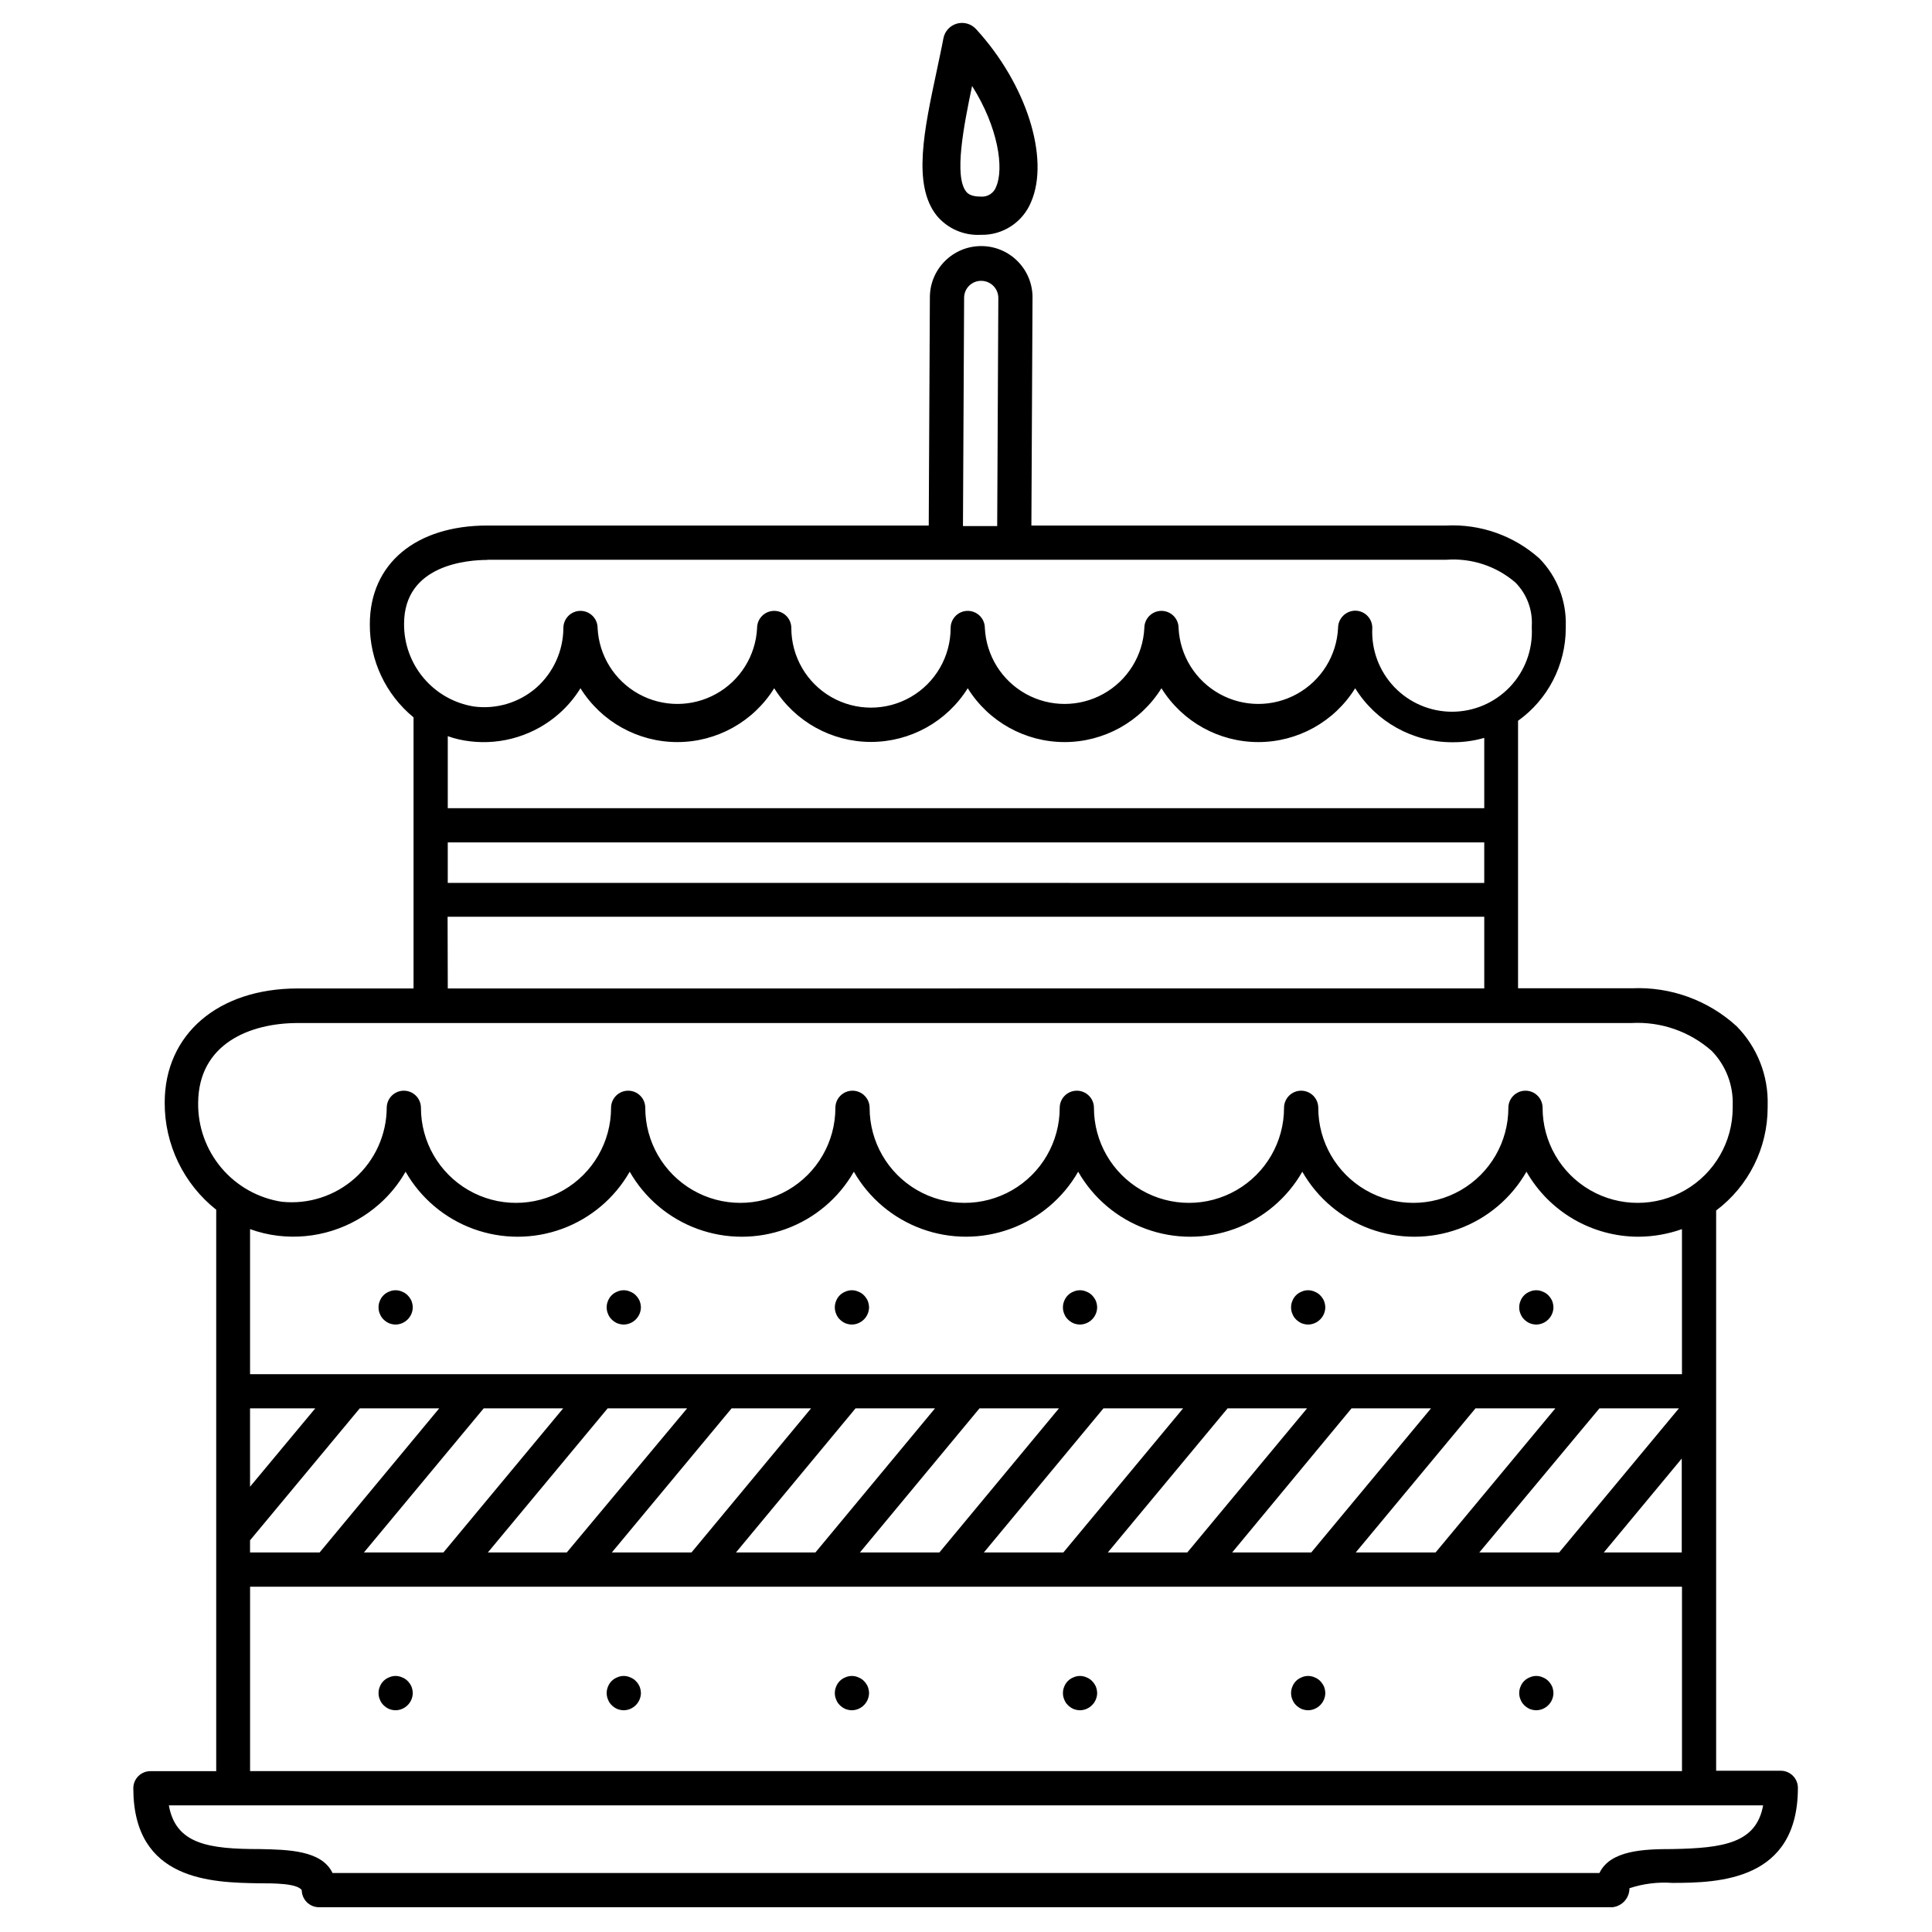 <?xml version="1.0" encoding="UTF-8"?>
<!-- The Best Svg Icon site in the world: iconSvg.co, Visit us! https://iconsvg.co -->
<svg fill="#000000" width="800px" height="800px" version="1.1" viewBox="144 144 512 512" xmlns="http://www.w3.org/2000/svg">
 <g>
  <path d="m403.88 206.23c5.816 0.164 11.133-3.285 13.352-8.668 5.039-11.586-1.211-31.336-14.609-45.898l-0.004 0.004c-1.285-1.375-3.227-1.918-5.035-1.41-1.844 0.523-3.231 2.043-3.578 3.93-0.504 2.719-1.16 5.644-1.762 8.566-3.324 15.617-6.5 30.23 0 38.391l-0.004-0.004c2.859 3.438 7.176 5.324 11.641 5.09zm4.129-12.797c-0.594 1.734-2.301 2.84-4.129 2.668-2.769 0-3.527-0.957-3.828-1.309-3.273-4.082-0.656-17.434 1.562-28.012 7 11.082 8.461 21.914 6.394 26.652z"/>
  <path d="m212.63 643.09c3.879 0 10.078 0 11.336 1.812 0.027 2.496 2.039 4.508 4.531 4.535h342.79c2.586-0.258 4.547-2.441 4.535-5.035 3.648-1.207 7.5-1.688 11.336-1.414 12.445 0 33.301-0.605 33.301-25.191v0.004c0-2.504-2.031-4.535-4.535-4.535h-17.129v-148.47c8.594-6.449 13.648-16.562 13.652-27.309v-0.605 0.004c0.223-7.797-2.742-15.348-8.211-20.91-7.539-6.894-17.504-10.516-27.707-10.074h-30.23v-70.887c7.922-5.664 12.629-14.797 12.645-24.535v-0.504c0.227-6.703-2.305-13.203-7-17.988-6.75-6.031-15.598-9.16-24.637-8.715h-109.98l0.301-60.457h0.004c0-7.512-6.09-13.602-13.605-13.602-7.512 0-13.602 6.09-13.602 13.602l-0.301 60.457h-116.98c-18.895 0-31.137 10.078-31.137 26.148-0.062 9.555 4.195 18.629 11.586 24.688v71.844h-30.68c-21.16 0-35.266 12.191-35.266 30.23v-0.004c-0.059 11.066 4.977 21.543 13.652 28.414v47.711 0.301 47.258 0.301 53.207h-17.434c-2.504 0-4.535 2.027-4.535 4.531 0 24.586 20.859 24.992 33.305 25.191zm-6.902-20.656h405.52c-1.812 10.078-10.629 11.336-24.082 11.586-7.457 0-16.426 0.301-19.297 6.348l-335.74 0.004c-2.871-6.047-11.84-6.195-19.297-6.348-13.453 0-22.27-1.258-24.082-11.586zm4.535-105.2h17.281l-17.281 20.758zm0 34.965 29.07-34.965h21.059l-31.691 38.188h-18.438zm61.918-34.965h21.059l-31.738 38.188h-21.062zm32.848 0h21.059l-31.891 38.188h-20.91zm32.848 0h21.059l-31.691 38.188h-21.105zm32.848 0h21.059l-31.691 38.188h-21.055zm32.848 0h21.059l-31.688 38.188h-21.059zm32.848 0h21.109l-31.738 38.188h-21.059zm32.898 0h21.059l-31.738 38.188h-21.059zm32.848 0h21.059l-31.738 38.188h-20.957zm32.848 0h21.164l-31.738 38.188h-21.16zm32.848 0h21.062l-31.738 38.188h-21.16zm21.816 13.301v24.887h-20.656zm-366.77-115.42h353.42c7.801-0.438 15.461 2.223 21.312 7.406 3.742 3.859 5.746 9.086 5.539 14.457v0.605c0 9-4.801 17.316-12.594 21.816-7.793 4.5-17.398 4.5-25.191 0-7.793-4.5-12.594-12.816-12.594-21.816 0-2.504-2.031-4.535-4.535-4.535-2.504 0-4.535 2.031-4.535 4.535 0 9-4.801 17.316-12.594 21.816s-17.398 4.5-25.191 0-12.594-12.816-12.594-21.816c0-2.504-2.031-4.535-4.535-4.535-2.504 0-4.535 2.031-4.535 4.535 0 9-4.801 17.316-12.594 21.816-7.793 4.5-17.398 4.5-25.191 0s-12.594-12.816-12.594-21.816c0-2.504-2.031-4.535-4.535-4.535s-4.535 2.031-4.535 4.535c0 9-4.801 17.316-12.594 21.816-7.797 4.5-17.398 4.5-25.191 0s-12.594-12.816-12.594-21.816c0-2.504-2.031-4.535-4.535-4.535s-4.535 2.031-4.535 4.535c0 9-4.801 17.316-12.594 21.816-7.797 4.5-17.398 4.5-25.191 0-7.793-4.5-12.598-12.816-12.598-21.816 0-2.504-2.027-4.535-4.531-4.535s-4.535 2.031-4.535 4.535c0 9-4.801 17.316-12.594 21.816-7.797 4.5-17.398 4.5-25.191 0-7.793-4.5-12.598-12.816-12.598-21.816 0-2.504-2.027-4.535-4.531-4.535-2.504 0-4.535 2.031-4.535 4.535-0.047 7.117-3.102 13.883-8.41 18.625-5.309 4.742-12.375 7.019-19.449 6.266-6.227-0.973-11.891-4.156-15.953-8.969s-6.254-10.934-6.164-17.23c0.098-15.668 13.703-21.16 26.398-21.16zm314.43-37.129-274.68-0.004v-10.73h274.68zm-264.2-85.648h254.23c6.637-0.477 13.195 1.699 18.234 6.043 3.008 3.043 4.582 7.219 4.336 11.488v0.555c0.281 5.785-1.82 11.43-5.812 15.625-3.996 4.191-9.531 6.566-15.324 6.566-5.789 0-11.328-2.375-15.324-6.566-3.992-4.195-6.094-9.84-5.809-15.625 0.012-1.211-0.461-2.379-1.312-3.238-0.852-0.863-2.012-1.348-3.223-1.348-2.512 0.027-4.535 2.074-4.535 4.586-0.355 7.305-4.461 13.91-10.855 17.461-6.391 3.555-14.168 3.555-20.559 0-6.394-3.551-10.5-10.156-10.855-17.461 0-2.504-2.031-4.535-4.535-4.535-2.504 0-4.535 2.031-4.535 4.535-0.355 7.305-4.461 13.91-10.852 17.461-6.394 3.555-14.168 3.555-20.562 0-6.391-3.551-10.496-10.156-10.855-17.461 0-2.504-2.027-4.535-4.531-4.535s-4.535 2.031-4.535 4.535c0 7.543-4.023 14.512-10.555 18.281s-14.578 3.769-21.109 0-10.555-10.738-10.555-18.281c0-2.504-2.031-4.535-4.535-4.535-2.504 0-4.535 2.031-4.535 4.535-0.355 7.305-4.461 13.91-10.852 17.461-6.394 3.555-14.168 3.555-20.562 0-6.394-3.551-10.496-10.156-10.855-17.461 0-2.504-2.027-4.535-4.535-4.535-2.504 0-4.531 2.031-4.531 4.535-0.035 6.023-2.613 11.754-7.106 15.77-4.555 4-10.617 5.836-16.625 5.035-5.191-0.84-9.91-3.512-13.301-7.535-3.394-4.019-5.234-9.121-5.188-14.379 0-15.719 16.926-16.926 22.066-16.926zm126.36-69.426c0-1.199 0.477-2.348 1.328-3.188 0.852-0.844 2.008-1.312 3.203-1.297 2.508 0 4.535 2.031 4.535 4.535l-0.301 60.457h-9.07zm-130.99 117.54c8.582 1.047 17.203-1.633 23.68-7.356 2.199-1.945 4.102-4.203 5.641-6.703 5.519 8.871 15.223 14.266 25.672 14.266 10.445 0 20.152-5.394 25.668-14.266 5.523 8.848 15.215 14.227 25.645 14.227 10.43 0 20.121-5.379 25.645-14.227 5.516 8.871 15.223 14.266 25.668 14.266 10.445 0 20.152-5.394 25.668-14.266 5.519 8.871 15.223 14.266 25.672 14.266 10.445 0 20.152-5.394 25.668-14.266 5.512 8.895 15.23 14.309 25.695 14.309 2.879 0.031 5.746-0.359 8.512-1.156v18.641h-274.68v-19.094c1.906 0.68 3.883 1.137 5.894 1.359zm-5.894 46.5h274.73v18.992l-274.68 0.004zm-44.941 84.539c9.742 1.16 19.516-1.902 26.855-8.414 2.777-2.449 5.125-5.344 6.953-8.562 4.008 7.012 10.367 12.379 17.953 15.152 7.586 2.773 15.906 2.773 23.492 0 7.586-2.773 13.945-8.141 17.953-15.152 4.008 7.012 10.367 12.379 17.953 15.152 7.586 2.773 15.906 2.773 23.492 0 7.586-2.773 13.945-8.141 17.953-15.152 4.016 7.008 10.383 12.375 17.973 15.145 7.59 2.773 15.914 2.773 23.504 0 7.59-2.769 13.957-8.137 17.973-15.145 4.008 7.012 10.367 12.379 17.953 15.152 7.586 2.773 15.906 2.773 23.492 0 7.586-2.773 13.945-8.141 17.953-15.152 4.008 7.012 10.367 12.379 17.953 15.152 7.586 2.773 15.91 2.773 23.496 0 7.582-2.773 13.945-8.141 17.953-15.152 2.988 5.231 7.309 9.578 12.52 12.605 5.211 3.023 11.129 4.621 17.152 4.625 3.934-0.02 7.832-0.699 11.539-2.016v38.441h-379.47v-38.441c2.391 0.871 4.875 1.461 7.402 1.762zm-7.402 93.004h379.47v48.871h-379.47z"/>
  <path d="m245.63 493.66c0.422 0.422 0.918 0.762 1.461 1.008 0.559 0.223 1.156 0.344 1.762 0.352 2.481-0.051 4.481-2.051 4.535-4.531-0.012-0.605-0.133-1.203-0.352-1.766-0.25-0.543-0.59-1.035-1.008-1.461-0.414-0.422-0.914-0.746-1.461-0.957-1.105-0.504-2.375-0.504-3.477 0-1.109 0.438-1.984 1.312-2.418 2.418-0.246 0.555-0.363 1.156-0.355 1.766-0.004 0.586 0.117 1.172 0.355 1.711 0.207 0.551 0.535 1.051 0.957 1.461z"/>
  <path d="m306.09 493.66c0.422 0.422 0.918 0.762 1.461 1.008 0.562 0.223 1.156 0.344 1.762 0.352 2.481-0.051 4.481-2.051 4.535-4.531-0.012-0.605-0.133-1.203-0.352-1.766-0.25-0.543-0.59-1.035-1.008-1.461-0.414-0.422-0.914-0.746-1.461-0.957-1.105-0.504-2.375-0.504-3.477 0-1.109 0.438-1.984 1.312-2.418 2.418-0.246 0.555-0.363 1.156-0.355 1.766-0.004 0.586 0.117 1.172 0.355 1.711 0.207 0.551 0.535 1.051 0.957 1.461z"/>
  <path d="m366.55 493.66c0.422 0.422 0.918 0.762 1.461 1.008 0.562 0.223 1.156 0.344 1.762 0.352 2.481-0.051 4.481-2.051 4.535-4.531-0.012-0.605-0.129-1.203-0.352-1.766-0.25-0.543-0.59-1.035-1.008-1.461-0.414-0.422-0.91-0.746-1.461-0.957-1.105-0.504-2.375-0.504-3.477 0-1.109 0.438-1.984 1.312-2.418 2.418-0.242 0.555-0.363 1.156-0.355 1.766-0.004 0.586 0.117 1.172 0.355 1.711 0.207 0.551 0.535 1.051 0.957 1.461z"/>
  <path d="m427 493.66c0.422 0.422 0.918 0.762 1.461 1.008 0.562 0.223 1.156 0.344 1.762 0.352 2.481-0.051 4.481-2.051 4.535-4.531-0.012-0.605-0.129-1.203-0.352-1.766-0.25-0.543-0.59-1.035-1.008-1.461-0.414-0.422-0.91-0.746-1.461-0.957-1.105-0.504-2.375-0.504-3.477 0-1.109 0.438-1.984 1.312-2.418 2.418-0.242 0.555-0.363 1.156-0.355 1.766-0.004 0.586 0.117 1.172 0.355 1.711 0.207 0.551 0.535 1.051 0.957 1.461z"/>
  <path d="m487.46 493.66c0.422 0.422 0.918 0.762 1.461 1.008 0.562 0.223 1.156 0.344 1.762 0.352 2.481-0.051 4.481-2.051 4.535-4.531-0.012-0.605-0.129-1.203-0.352-1.766-0.25-0.543-0.59-1.035-1.008-1.461-0.414-0.422-0.91-0.746-1.461-0.957-1.105-0.504-2.375-0.504-3.477 0-1.109 0.438-1.984 1.312-2.418 2.418-0.242 0.555-0.363 1.156-0.355 1.766-0.004 0.586 0.117 1.172 0.355 1.711 0.207 0.551 0.535 1.051 0.957 1.461z"/>
  <path d="m547.92 493.66c0.422 0.422 0.918 0.762 1.461 1.008 0.562 0.223 1.16 0.344 1.762 0.352 2.484-0.051 4.481-2.051 4.535-4.531-0.012-0.605-0.129-1.203-0.352-1.766-0.246-0.543-0.59-1.035-1.008-1.461-0.414-0.422-0.91-0.746-1.461-0.957-1.105-0.504-2.375-0.504-3.477 0-1.109 0.438-1.984 1.312-2.418 2.418-0.242 0.555-0.363 1.156-0.355 1.766-0.004 0.586 0.117 1.172 0.355 1.711 0.207 0.551 0.535 1.051 0.957 1.461z"/>
  <path d="m252.03 589.48c-0.414-0.422-0.914-0.746-1.461-0.957-1.105-0.504-2.375-0.504-3.477 0-1.109 0.438-1.984 1.312-2.418 2.418-0.246 0.559-0.363 1.156-0.355 1.766-0.004 0.59 0.117 1.172 0.355 1.711 0.207 0.551 0.535 1.051 0.957 1.461 0.422 0.422 0.918 0.762 1.461 1.008 0.559 0.223 1.156 0.344 1.762 0.352 2.481-0.051 4.481-2.051 4.535-4.531-0.012-0.605-0.133-1.203-0.352-1.766-0.25-0.543-0.59-1.035-1.008-1.461z"/>
  <path d="m312.49 589.48c-0.414-0.422-0.914-0.746-1.461-0.957-1.105-0.504-2.375-0.504-3.477 0-1.109 0.438-1.984 1.312-2.418 2.418-0.246 0.559-0.363 1.156-0.355 1.766-0.004 0.59 0.117 1.172 0.355 1.711 0.207 0.551 0.535 1.051 0.957 1.461 0.422 0.422 0.918 0.762 1.461 1.008 0.562 0.223 1.156 0.344 1.762 0.352 2.481-0.051 4.481-2.051 4.535-4.531-0.012-0.605-0.133-1.203-0.352-1.766-0.25-0.543-0.59-1.035-1.008-1.461z"/>
  <path d="m372.95 589.48c-0.414-0.422-0.91-0.746-1.461-0.957-1.105-0.504-2.375-0.504-3.477 0-1.109 0.438-1.984 1.312-2.418 2.418-0.242 0.559-0.363 1.156-0.355 1.766-0.004 0.59 0.117 1.172 0.355 1.711 0.207 0.551 0.535 1.051 0.957 1.461 0.422 0.422 0.918 0.762 1.461 1.008 0.562 0.223 1.156 0.344 1.762 0.352 2.481-0.051 4.481-2.051 4.535-4.531-0.012-0.605-0.129-1.203-0.352-1.766-0.25-0.543-0.59-1.035-1.008-1.461z"/>
  <path d="m433.4 589.48c-0.414-0.422-0.91-0.746-1.461-0.957-1.105-0.504-2.375-0.504-3.477 0-1.109 0.438-1.984 1.312-2.418 2.418-0.242 0.559-0.363 1.156-0.355 1.766-0.004 0.59 0.117 1.172 0.355 1.711 0.207 0.551 0.535 1.051 0.957 1.461 0.422 0.422 0.918 0.762 1.461 1.008 0.562 0.223 1.156 0.344 1.762 0.352 2.481-0.051 4.481-2.051 4.535-4.531-0.012-0.605-0.129-1.203-0.352-1.766-0.25-0.543-0.59-1.035-1.008-1.461z"/>
  <path d="m493.86 589.48c-0.414-0.422-0.91-0.746-1.461-0.957-1.105-0.504-2.375-0.504-3.477 0-1.109 0.438-1.984 1.312-2.418 2.418-0.242 0.559-0.363 1.156-0.355 1.766-0.004 0.59 0.117 1.172 0.355 1.711 0.207 0.551 0.535 1.051 0.957 1.461 0.422 0.422 0.918 0.762 1.461 1.008 0.562 0.223 1.156 0.344 1.762 0.352 2.481-0.051 4.481-2.051 4.535-4.531-0.012-0.605-0.129-1.203-0.352-1.766-0.25-0.543-0.59-1.035-1.008-1.461z"/>
  <path d="m554.32 589.48c-0.414-0.422-0.91-0.746-1.461-0.957-1.105-0.504-2.375-0.504-3.477 0-1.109 0.438-1.984 1.312-2.418 2.418-0.242 0.559-0.363 1.156-0.355 1.766-0.004 0.59 0.117 1.172 0.355 1.711 0.207 0.551 0.535 1.051 0.957 1.461 0.422 0.422 0.918 0.762 1.461 1.008 0.562 0.223 1.16 0.344 1.762 0.352 2.484-0.051 4.481-2.051 4.535-4.531-0.012-0.605-0.129-1.203-0.352-1.766-0.246-0.543-0.59-1.035-1.008-1.461z"/>
 </g>
</svg>